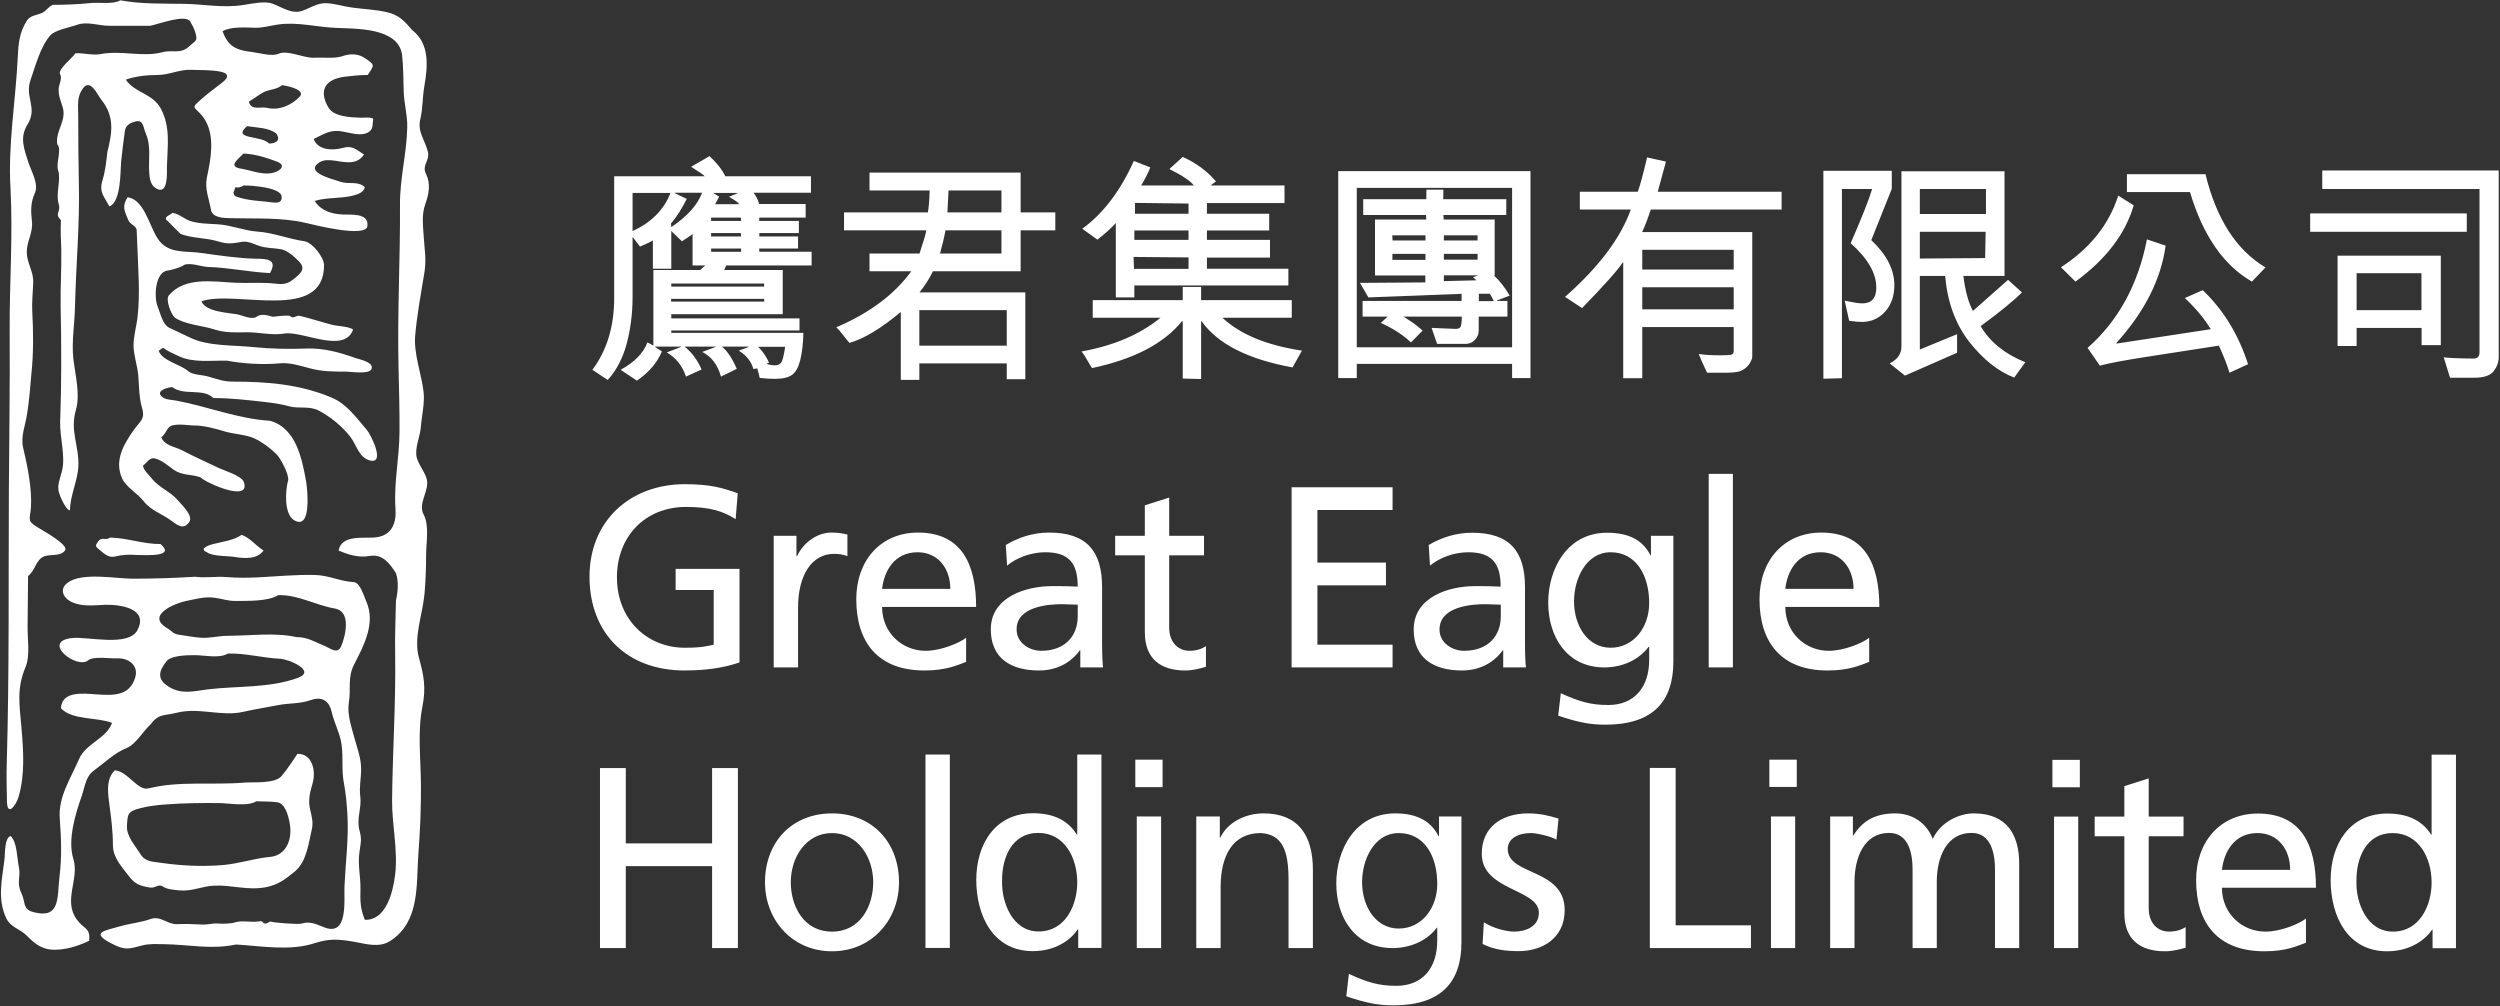 <svg version="1.2" xmlns="http://www.w3.org/2000/svg" viewBox="0 0 1550 624" width="1550" height="624">
	<rect x="0" y="0" width="1550" height="624" fill="#333333" stroke="none"/>
	<title>0041</title>
	<style>
		.s0 { fill: #ffffff } 
	</style>
	<g id="Page 1">
		<path id="Path 57" class="s0" d="m74.6 0.2c-4.5 2.7-13.3 1.1-18.5 1.7-7.8 0.8-15.6 1.1-23.4 1.1-2.7 1.1-4.2 4-6.8 5.1-3.1 1.3-7.1 1.5-9.1 4.5-4.9 7.6-5.4 14.6-5.8 23.1-1.3 27-6.1 53.8-4.5 81 1.6 29.6-0.7 59-0.5 88.7 0.2 32.9-0.3 65.6-0.5 98.5-0.3 56.1 0.3 113-1.3 168.9-0.3 8 0 16 0.1 23.9 0.2 10.2 5.7 2.4 7.2-2.6 4.1-13.8 3-28.9 1.8-43-1.2-14-3.1-24.2 2.5-37.4 3-7.1 1.2-17.7 1.3-25.3l0.3-31.3c4.5-3.2 4.7-10.4 10.4-12.3 3.7-1.2 10.2 0.2 12.6-3.7 2.1-3.3-13.5-12-16.8-14-7.3-4.3-4.9-4.9-4.4-12.7 0.7-11.2-2.2-25.8-4.8-36.6-1.8-6.9 1.4-14.3 2.4-21.2 1.4-8.5 1.9-16.8 2.7-25.2 1.3-12.4 1.2-25.8 0.5-38.3-0.3-6.2 0.4-12 0.6-18.2 0.2-6.6-4-12.1-4-18.5-0.1-6.6 4-12.2 3.2-19-0.7-6.9-0.9-11.6 1.9-17.9 2.4-5.5-2.5-13.8-4.2-19.1-2.7-8.5-5.4-15.2-0.4-23.3 6.4-10.4-1.9-16.7 1.8-27.4 3.1-8.8 6.1-20.8 12.4-27.9 2.9-3.2 12.4-4.9 16.5-6.4 5.9-2.3 13.6 0.6 20 0.6h25.4c5.4-1.2 21.9-7.3 24.7-2.7 1.5 2.5 2.8 5.1 3.5 7.9 1.2 4.4-0.7 4.3-3.7 7.2-5.9 5.6-10.3 2.2-17.1 4-11.9 3.2-25.3-1.3-38 1.1-5.1 1-10.6-0.7-15.8-0.5-1.9 3-11.3 10.1-9.5 13.1 1.4 2.2-0.7 6.4-0.9 8.6-0.4 4.1 1.3 8 2.5 11.9 2.5 8.2-4.7 14.7-3.4 22.9 3 3.1-0.9 11.3 0.5 16 2 6.1-1.6 14.4 0.4 21 1.6 5.2-3 5.7 1.4 10-0.4 6.2 0 12 0.2 18.2 0.2 11.6-0.6 23.3-0.4 35 0.5 23.7 0.6 48.1-0.3 71.9-0.3 9.5 3.5 21.5 1.1 30.6-1.1 4.3-3.2 8.9-1.8 13.4 0.8 2.5 4.3 10.8 6.8 10.8 0-9 4.8-18.3 5.2-27.4 0.5-12.8-5.4-21.8-1.5-35 2.7-9.4-0.4-21.5-1.6-31.2-1.2-11.2 0.8-21.8 1-32.9 0.6-25.4 3-51 2.4-76.3-0.3-14-0.4-27.9-0.4-41.9 0-6.8-1-11.6 3-17 4.6-6.1 8.7 3.8 11.5 7.4 8.1 10.2 6.6 20.1 3.6 32-0.7 6.1-1.3 12-3.1 17.9-2.2 7.3 1.1 9.7 4.3 16 7.3-2.7 6.8-21.7 7.3-27.8 0.6-6.2 1.5-12.6 2.3-18.8 0.5-3.6 3-5.1 6.3-6 5.3-1.5 5 3.4 6.7 7.4 3.6 8.4 1.4 16.4 2.2 25.2 0.2 3.2 1 6.9 4 8.7 7.7 4.8 6.9-9.1 6.9-13.2 0.3-12.8 2.4-24.7-3.8-36.2-5.2-9.5-16.1-9.6-21.7-17.9 6.3-2.2 13.2-2.9 19.8-2.9 7 0 13.5-3.5 20.7-3.2 5.6 0.2 12.5 0 18 1.1 8.2 1.7 2.8 5.8-0.8 8.4-4.1 3.1-8.1 6.2-11.9 9.6-5 4.5-3.6 3.8 0.6 8.3 9.6 10.4 6.6 26.8 3.9 39.2-1.5 7.1 1.3 13.3 2.5 20.1 0.9 5.1 7.6 5.2 12.7 5.3 15.1 0.4 31-0.6 46 2.9 5.4 1.3 37.4 9.4 38.3 2 1-8.4-10.3-6.9-15.5-7.2-6.9-0.4-13.3-2.3-17.2-8.4 7.8-2.4 16.3-1.3 24.1-3.4 2.7-0.7 6.4-2 7-5.1-4.2-4.1-10.1-1.6-15.2-3.4-5.6-1.9-22.3-5.9-13-12 7.4-4.9 20.9 5.5 27.7-4.9-4.9-3-7.1-5.8-13.1-4.1-6.4 1.8-15.5 1.5-18.1-5.5 6.8-3.3 10.5-6.1 18.1-4.6 4.8 0.8 11.3 3.1 15.8 0.4 3.3-1.9 2.4-5.1 3-8.3-1.4-1.3-5.9-0.6-7.7-0.7-5.8-0.2-16.6-0.5-20-6.2-6.5-11-1.7-17.7 9.9-19.2 4.7-0.6 9.6-1.1 14.4-1.1 4.2-6.4 4.7-6.1-2-10.6-4.2-2.8-9.2-2.6-13.6-1.1-4.7 1.7-12.8 0.7-17.9 1-5.9 0.3-16.1-4.8-21.4-2.6-4.6 2.1-11.6-0.3-16.6-0.9-10.2-1.2-15-3.4-18.5-12.9 4.7-2.9 14-2.4 19.4-2.2 5 0.3 10.2-1.3 15.1-2 12.3-1.7 23.4 1.6 35.8 2.1 11.5 0.6 38.8-0.5 41 16.8 0.8 7.2 0.8 15.2 1 22.5 0.2 7.6 2.4 14.8 2.2 22.4-0.3 15.9-4.6 31.5-4.5 47.8 0.2 33.7-1.7 67.6-0.9 101.2 0.3 13.3 0.7 26.6 0.6 39.9-0.1 16-3.6 31.6-2.5 47.4 0.7 8.7-2.1 16.5-11.7 17.8-7.1 1.1-21.5-2.2-23.6 8.2 6.1 2.7 12.5 4.6 19.3 3.4 8.1-1.4 12.6 4.9 16.3 10.7 1.8 5.1 1.2 11.8 0 16.9-0.2 10.8-0.7 21.6-0.5 32.4 0.5 30.5-1.6 61-1.9 91.5-0.1 15.3 3.7 30.8 1.9 46-1.3 10.9-5.6 28.5-18.8 28.1-2.8-6.8-2.9-11.6-2.7-19.2 0.1-7-1.7-15.5-0.7-22.3 0.8-6.2 1.7-8 0.1-13.9-2-7.1 1.4-14 0.5-20.9-0.8-5.9 0.5-11.2 0.5-17 0.1-6.9-2.6-13.7-4.4-20.3-1.8-6.9-4.3-13.9-3.2-21.1 1.4-8.5-0.9-15.5 3.2-23.5 6.3-12.2 13.5-25.8 7.6-39.2-1.5-3.3-3.8-11.9-7.9-12-8.1-0.4-15.7-4.3-24-4.4-11.9-0.3-23.8 0.9-35.7 1.5-6.3 0.3-12.6 0.3-18.9-0.2-6.7-0.6-13.1 0.7-19.6-0.2-12.9 0.8-25.9 1.2-38.7 1.2-10.5 0-31.7-4.2-40.5 2.6-5.4 4.2-2.3 9.8 3.2 12.1 6.1 2.7 13.4 1.8 19.9 1.5 8.8-0.3 27.6 1.9 20.3 15.7-5.5 10.6-31.1 3.8-40.6 4.9-19.4 2.2 3.3 19.7 10.1 13.8 3.2-2.7 13.6-1 18-1.2 6.3-0.4 13.4 3.9 11.2 11.7-3.5 11.9-13.9 11.3-24.4 10.6-7.6-0.5-21.1-2.3-21.7 8.6 6.8 7.5 22.1 5.4 31.7 9.1-3.7 10-16.3 12.7-20.5 22.5-5.3 12.2-13.1 23.7-11.9 37.2 0.9 11.8 1.3 23.9-0.2 35.7-1.5 13 0.6 26.2-15.9 22-7.3-1.9-4.8-5.7-7.7-11.8-3.3-6.9-0.2-9.9-1.6-16.3-1.2-5.8-1-15.2-5.1-19.2-3.8 1.4-3.4 10.3-3.7 13.6-1.4 12.7-4.9 25.5 1.2 37.8 2.7 5.3 8.4 6.3 12.4 10.3 6 6 10.2 9.3 19.3 8.8 6.8-0.4 13.4-2.6 19.5-5.5 0.8-8.4-3.1-6.9-7.6-13.1-8.8-11.9 1.7-25.1-2.2-37.7-3.7-11.7 1.3-28 5.3-39.3 2-5.9 2.3-11.7 7.5-15.5 6.7-4.9 12.6-10.8 20.2-13.9 5.7-2.3 10.2-10.4 14.7-14.5 5.4-7.1 8.2-5.3 16.4-7.4 14-3.5 27.9 2.6 41.4-0.6 7.1-1.6 14.3-2.7 21.4-4.1 6.5-1.3 13.7-0.8 19.8-3 6.9-2.5 11.7-0.4 13.5 7.3 1.5 6.8 5.3 13.5 6.1 20.3 1.1 7.9-0.1 15.6 1.4 23.5 1.2 6.4 1.8 12.8 2.2 19.3 0.9 15-1.1 29.7-1.8 44.6-0.4 9.1 2.6 32.3-13.2 25.5-4.6-1.9-8.7-3.6-13.2-2.1-2.5 0.8-18.5-0.7-18.7-1.1-1.8-0.5-2.2 1.2-4 1.1-2.7-0.2-0.1-1.9-4.3-1.3-4.8 0.7-10-0.8-14.5 0.6-2.7 0.9-8.2 0.9-10.6 0.7-3.3-0.3-6.3 0.9-10.6 0.6-4.9-0.2-9.5-0.5-14.5-0.2-6.2 0.3-10.3-5.4-16.6-3.2-6.2 2.2-12.6 2.7-18.9 4.5-10.2 2.9-18.5 3.9-5.3 10.7 8.3 4.3 10.3 3.5 18.9 1.2 4.3-1.2 9.2-0.8 13.5-0.8 15.5 0.2 29.3 3.5 44.8 0.2 16.4 1 33.3 4.2 49-0.9 9-2.9 14.7-2.4 24.1-0.8 7.4 1.3 15.7 4 22.6-0.6 18.5-12 15.9-35 17.3-53.8 1.1-14.1 1.7-28.6 1.6-42.8-0.1-15.8-2.2-32.9 0.9-48.5 2.3-11.8 1-19-2.1-30.2-3.6-12.7 2.2-26.7 3.4-39.7 0.7-8 1-16.1 1-24.2 0-7.4 2.1-18.4-1.5-25-3.9-7.2 4-15.1 1.8-22.4-1.4-4.5-4.6-8.1-6-12.6-1.7-5.6 1.9-13.3 2.4-18.9 0.5-7.1 2.6-15.3 1.7-22.5-1.3-10.7-6.1-23.5-5.2-34.3 1.1-13.1 3.7-26.8 5.8-39.8 1.2-8.1 0.1-12.9-0.4-20.8-0.4-7.4-1.6-14.2 0.9-21.3 2.2-6 3.5-12.6 0.4-18.7-2.7-5.4 2.6-8.3 1.2-13.7-1.8-7.3-6.6-12.3-4.7-20.2 1.6-6.7 1.3-13.6 2.5-20.4 2.2-12.6 3.3-26.4-7.4-34.7-5-5.8-8.3-9.6-16.1-11.3-7-1.6-14.2-1.8-21.3-2.8-5.4-0.7-10.6-2.5-16-2.7-5.6-0.2-9.8 2.9-14.8 4.7-6.6 2.3-12.5-2.2-18.5-4.4-4.9-1.8-12.9 0-18.1 0.8-12.9 2-24-0.5-36.8-0.7-12.9-0.2-26.9 0.2-39.5-2.2zm109.8 467.2c-3.1 4.6-6.2 9.4-9.8 13.7-4 4.9-17.2 3.7-22.9 4.1-19.7 1.7-40.5-1.2-59.6 3.6-6.8 1.7-12.8-10.6-20.9-11.2-5.2 5.1-4.5 12.7-3.6 19.5 1.2 9.3 2.4 17.6 2.4 27 0 7.6 5.5 13.3 10 19.2 3.7 5 7 6 13.2 7 3 0.5 5.1-2.5 7.7-0.7 2.8 1.9 6.6 2 9.8 2.4 8.6 0.9 14.1-2.6 22.3-2.9 10.7-0.5 20.4 3.1 31.7 1 7.7-1.5 12.2-4.9 18.1-9.8 7.4-6.1 8.5-17.5 10.6-26.5 0.9-3.9-0.2-8.1-1.1-11.8-1.4-5.7-0.2-10.4 1.4-16 2.4-7.6 0.1-18.9-9.3-18.6zm-43.1-62.2c10.9-0.3 21.3 2.7 32.1 3.2 5.6 0.2 23.1 7.6 11.2 11.9-17.5 6.4-37.3 4.9-55.7 7.1-8.7 1.1-16.3 3.4-24.4-1.7-7.5-4.7-6-9.8-1.2-15.8 2.8-3.5 12.6-3.7 17-3.7 5.9-0.1 15.7 2.3 21-1zm31.2-36.2c12.2-0.4 23.3 6.3 35.2 8.3 10 1.7 6.7 16.5 3.9 23.2-2.3 5.6-7 1.3-10.3 0-6.3-2.6-10.6-5.5-17.5-5.5-13.2-3-29.3-0.8-42.8-0.8-5.5 0-10.9 1.6-16.3 1.2-4-0.2-8.1-1.1-12-1.6-6-0.7-4.8-1.8-9.3-4.5-13-7.8 4.8-15.4 13-16.9 5.1-1 10.5-2.5 15.8-1.9 4.7 0.5 9.1 2.2 13.9 2.1 7.3-0.1 20 0.4 26.4-3.6zm-104.2-35.7c-3.1 2.2-5.1-1-7.6 2.6-1.8 2.5-1.6 2.9 1 5 3.3 2.7 5.7 5.1 9.8 4.1 4.8-1.1 8.3-1.3 13.2-0.9 6 0 24.4 1.4 14.8-6.8-10.6 0.1-20.6-3.8-31.2-4zm81.5-1.7c-5 3.5-11.8 4.2-17.6 5.7-2.1 0.5-9.4 2.8-3.9 5.1 3.4 2.6 12.8 2.2 17.2 2.9 5.9 1 14.1 1.6 17.9-4-4.8-2.9-8.2-7.8-13.6-9.7zm-70.7-209.3c-3.6 5.7-2 8.3 0.4 14.1 1.1 2.7 4.4 3.3 5.2 5.8l0.5 11.4c0.5 14.5 1.7 28.1 0.1 42.7-0.6 5.8-2.5 11.9-2.5 17.7 0 6.2 2.3 12.3 2.9 18.5 0.6 7 0.4 13.8 2.4 20.5 2.1 7.2-1.5 8.2-5.3 13.8-6.3 9-12 18.8-7.1 29.8 2.4 5.4 9.7 9.4 13.4 14.2 4.6 5.9 11.4 7.7 17.2 12.1 3.9 2.9 7.6 5.7 11 0.8 2.7-3.8-4.1-10.1-7.1-13.6-4.8-5.6-11.6-7.6-16.4-13.8-1.6-2-5.1-5.1-5.1-7.7 2.2-1.4 4-5.1 7.1-4.4 4.4 0.9 8.5 4.6 12.1 7.2 5.1 3.5 10.9 2.5 16.5 4.6 3.4 3.5 31.2 15.8 26.8 2.9-1.5-4.1-12.3-7.1-16.1-9-7.5-3.6-15.2-7-22.6-10.9-4.2-2.1-10.7-2.8-12.5-7.9 2.1-1.4 3-4.1 4.5-5.9 2.8-3.3 11.9-1.4 15.7-1.4 6.4 0 12.7 1.8 18.8 3.6 5.8 1.8 13.7 2 18.9 4.5 4.9 2.3 9.6 5.9 13.5 9.7 2.7 2.6 8.2 13.3 7.2 16.4-1.7 5.9-2.6 20.7 3.7 24.5 11.2 6.7 8.2-19.6 7.5-23.9-2.5-13.7-6-33.2-22.4-37.7-20.2-1.3-38.4-8.8-58-12.5-3-0.6-7.3-0.4-9.5-2.9-3.1-3.6 4.6-5.4 6.9-5.5 7.3 5.6 19.1 0.4 25.5 6.8 10.9 0 20.9 1.2 31.7 2.4 5.1 0.6 10.3 1.3 15.3 2.7 6.3 1.7 12.5-0.5 18.6 2.8 7.1 3.8 13.9 9.4 18.9 15.6 4.1 4.9 5.5 13.4 12.6 15.2 9.8 2.4 0.4-16.3-2-19-6.6-7.6-12.3-16-21.8-20-20-8.4-40.3-9.9-61.7-9.9-5.2 0-9.5-1.6-14.6-3.1-3.5-1.1-9.9-1-12.5-3.3-5-4.4-16.1-6.3-18.5-12.8 0.8 0 1.5-1.4 2.9-1.7 2.8 2.1 6.4 3.6 9.6 5.1 8.9 4.3 20.2 2.6 30 2.8 9.4 1.9 22.6 2.6 32.1 1.7 6.8-0.7 12.8 1.4 19.4 3.1 7.5 2 14.3 2 22.1 2 3 0 14.2 1.8 15.8-1.4 2.1-4.3-6.7-6-9.7-7-9.9-3.5-19.9-6.3-30.5-5.9-10.8 0.4-22 0.2-32.8-0.9-12.5-1.3-28.4-0.4-39.6-6-4.2-2.1-8.4-3.9-12.5-5.9-4.4-2.1-5.6-9.1-7.3-13.1-2.5-5.7-1.7-21.8 6.3-22.5 1.9-0.1 9.6-2.5 10.1-3.5 4.1-1.5 10.4 1.1 14.7 1.3 13.1 0.4 25.5 3.2 38.5 3.8 4.8-8.4-1.7-8.9-8.6-8.9-10.8-0.2-22.7-2-33.5-3.5-10.6-1.6-21.4 0.9-27.8-9.4-5-7.9-8.3-23.9-18.4-25.2zm27.7 9.7c-1.4 1.6-4 1.7-4 3.9l9.1 9.1c7.4 2.9 15.8 2.3 23.4 4.7 6.4 1.9 8.8 1.2 15 0.2 3.4-0.5 7.1 1.4 10.2 2.5 4.4 1.5 8.5 1.3 13 2 4.5 0.6 8.4 4.3 11.6 7.4 4.9 4.9 1.4 7.7-3.4 11.5-5.1 4.2-9.2 2.5-14.9 2.2-7.1-0.3-14.2 0.1-21.3-0.2-13.6-0.7-30.9-3.8-40.8 7.8-2.2 2.5 1.2 11.8 3.8 13.9 6 4.2 17.1 4.9 24.2 7.2 7.2 2.3 13 1.9 20.4 1.8 7.6 0 15.7 2.1 23.2 0.8 11.3-1.8 37.1 12.8 42.6-2.4-2-2-10.1-2.2-12.9-3-6.7-1.7-13.2-3.9-19.9-5.5-3-0.7-3.9 2.3-6.3 0-2.2-0.6-8.7 0.3-10.7 0.5-2.8-0.8-7.1-2.1-9.7-0.2-3.1 2.4-8.4-0.5-12.3-1.3-5.6-1-19.7-1.5-22.2-8.1 21-7.3 76.1 13.5 76-22.5-0.1-4.9-7.3-14-12.1-14.7-9.8-1.4-19.6-5.4-29.3-6-8.2-0.6-15.8-3.9-24.1-4.5-5.7-0.4-11.7-0.3-17.3-2-4-1.3-7-4.6-11.3-5.1zm44.2-17c4.7-0.1 23.1 1.2 23.6 6.8 0.6 5.6-5.8 3.5-9.9 3.2-5.6-0.5-11.5-0.9-16.9-2.7-1.9-0.5-2.7-0.9-3.1-2.8q0.7-1.6 1.2-3.4c1.9 0.4 3.5 0 5.1-1.1zm0-19.8c7.1 0.3 14.1 2.5 20.7 5 6.6 2.5 1.2 6.5-3.7 7.2-6.1 0.9-12.4-1.8-18.4-2.8-8.7-1.4-2.1-5.7 1.4-9.4zm2.2-17c5.7 1 13.4 0.8 18.1 4.6 3.2 4.6-0.9 6.2-4.5 6.2-4.7-5.3-23.5-2.3-13.6-10.8zm21.6-25.4c1.1 0.1 14.5 2.2 11.3 6.8-5 5.5-12.9 9.1-20.4 7.3-4.2-1-10 1.9-11.4-3.9 3.5-2 6.6-4.7 10.2-6.3 3.3-1.3 7.6-1.4 10.3-3.9zm-15.9 444c4.3 0.2 8.6 0 12.9 0.6 4.9 0.6 6.8 7.9 7.7 12.4 2.1 10-1.7 20.6-12.2 21.5-9.7 0.9-19 4.1-28.7 5-12.8 1.1-25.8 0.5-38.5-1.3-5.5-0.9-9.9-0.5-13-5.4-3.4-5.5-8.7-11-8.4-17.5 0.4-7.7 0.6-9 8.2-11 5.4-1.4 11-2 16.6-2.4 10.8-0.8 21.7-0.9 32.5-0.8 6.1 0.1 17.5 2.3 22.9-1.1z"/>
		<path id="Path 58" class="s0" d="m1537.3 117.2h-97.5v-11.5h109.4v115.7q0 4.7-3.1 8.7c-2 2.7-6.1 4.1-12.2 4.1h-14.9l-3.9-12.7q4.7 0.7 18.4 0.8 3.8 0 3.8-3.8zm-24 96.8v-55.5h-64v56h11.8v-11.2h40.3v10.7zm-52.2-44.6h40.2v22.9h-40.2zm68.3-37.1h-97.1v11.4h97.1zm-186.7 20c-2.9 21-13.1 41.1-30.6 60.4l0.3 0.3 58.3-8.9q-6.2-10.1-16.1-19.3l11.1-4.9q19.2 18.3 28.1 45.9l-11.5 5.3q-2.3-7.5-6.6-16.8l-43.9 6.8c-14.3 2.2-24.3 4.1-29.9 5.6l-7.6-11q28.6-25.2 36.8-67.3zm-19.8-25l-9.6-6c-5.7 17.9-17.5 32.7-35.5 44.4l9 8.9c19-13.9 31-29.7 36.1-47.3zm34.9-8.2h-39.1v-11.1h48.7c6.8 27.9 19.2 47.1 37.2 57.8l-8.4 8.8q-26.4-15.2-38.4-55.5zm-129.8 83.1q17.5-12.8 25.6-20.9l-8.6-7.8-21.8 19.3c-2.9-5.5-4.8-12.8-5.9-21.7h25.5v-64.9h-63.9v108.6q0 6.9-7.3 10.5l9.5 7.6 32.3-14.2v-11.5l-23.1 9.5v-45.6h15.7q2.1 24.3 14.9 40.8 12.9 16.4 27.9 22.2l6.9-9.5q-19.1-7.7-27.7-22.4zm-37.7-85h41v15.5h-41zm0 43.1v-16.6h40.8l-0.3 16.3zm-48.3 74.2l-11.5 0.3v-128.9h42.4v11.2l-12.7 31.8q14.3 13.4 14.3 28 0 9.9-5.7 16.3-5.8 6.4-14.4 6.4-3 0-7.9-0.7l-2.8-12.5c5.1 1.1 8.7 1.7 10.9 1.7q8.7 0 8.7-9.8 0-13.4-15.9-27.5 10.3-23.5 13.3-33.6h-18.7zm-118.5-104.6h81.1v-11h-76.8l5.1-18.7-11.7-2.6q-3.9 16.5-5.8 21.3h-35.9v11h31.6q-9.4 26.5-40.8 54.2l10.6 6.9q21-21.6 25.2-28.3h0.3v71.8h11.8v-31.7h56.7v14.9q0 1.5-1.2 2.1-1.1 0.5-6.6 0.5-7.2 0.1-13.9-0.8c0.9 2.4 2.7 6.3 5.2 11.6h12.3q5.1-0.1 7.6-0.8 2.5-0.8 4.4-2.5 1.8-1.6 2.7-3.6c0.7-1.2 1-2.4 1-3.3v-77h-68.3q2-3.9 5.4-14zm-5.3 25h56.7v12.2h-56.7zm0 23.2h56.7v13.7h-56.7zm-177 56.3h-11.5v-128.3h119.2v128.3h-11.4v-8.8h-96.3zm0-19.1h96.3v-98.8h-96.3zm94.8-32c-2.9-5-6.1-9.2-9.8-12.5h0.5v-34.7h-31.6l-0.2-2.8h39v-9.8h-39.1l0.1-5.9h-10.5l-0.1 5.9h-39.1v9.8h38.9l0.2 2.8h-31.8v34.7h31.2v4.3l-40.5 0.3 5.2 9 57.8-2.2v4.4h-61.4v9.7h15.6l-4.3 3.9c7.3 3.3 13.6 7.3 18.7 12.1l7.2-7.3q-4.2-3.9-8-6.2-3.6-2.5-4.2-2.5h36.5q0 5.3-0.9 6.6-1 1.2-3.5 1l-14.3-0.6 3.4 9.9h18q3 0 5.4-2.4 2.4-2.4 2.4-6v-8.5h17.8v-9.7h-6.5v-0.3zm-19.9-34.2h-20.9v-3.2h20.9zm0 11.9h-20.9v-3.6h20.9zm0 9.9l-2.8 1 2.1 1.9-20.2 0.5v-3.6h20.9zm-32.3-21.8h-20.4l-0.2-3.2h20.6zm0 12h-20.5v-3.7h20.5zm33.1 25.6v-4.6h6.8q0.4 0.5 2.5 4.6zm-242.7 36.8q-1.9-3.5-3.6-5.6 30-5.4 48.9-20.9h-42v-10.9h55.8v-8.2h11.4v8.2h56.2v10.9h-43q16.4 15.4 49.3 20.4l-5.8 10.4c-27.6-5-46.3-14.5-56.4-28.6h-0.3v35.8l-11.4-0.3v-35.5h-0.5q-16.9 20.8-55.7 29c-0.6-0.8-1.6-2.4-2.9-4.7zm17.6-85.2v46.1h11.5v-7.4h95.5v-10.4h-50.5v-6.9h39.1v-11h-39.1v-5.8h38.6v-10.4h-38.6v-6.6h48.1v-10.9h-45.5v-0.3l3-2.2q-8.1-9.6-20.6-15.2l-8.3 7.5c7.9 3.9 13 7.3 15.2 10.2h-32.7q3.4-5.5 5.7-11.2l-10.2-4q-12.7 28.1-32 42l9.4 6.8q6.7-5.2 11.4-10.3zm11.5 4.6h33.6v5.8h-33.6zm0.4-17.1l33.2 0.4v6.3h-33.2zm33.2 33.8v7.1h-33.8l-0.3-7.4zm-171.9 8.6h-25.9v-11h31q4-12 4.2-14.4h-51v-11.1h52q0.8-4.5 1.1-13.6h-37.3v-11.1h93.7v24.7h21.5v11.1h-21.5v25.4h-54.4q-2.8 6.1-8.3 13.1h65.6v53.8h-11.5v-9.8h-54.2v10.2h-11.5v-42.1q-18.1 15.2-31.8 19.2c-0.8-0.9-2.1-2.4-3.7-4.5q-2.5-3.3-4.5-5.2c20.5-8.7 36-20.3 46.5-34.7zm17.8-11h38.1v-14.4h-34.7q-1.3 7.1-3.4 14.4zm4.6-25.5h33.5v-13.6h-32.8zm-17.4 82.6h54.2v-22h-54.2zm-181.5-1q3.6-13.3 3.7-28.4v-37.8h0.2l4.4 5.8q6.5-2.8 8-3.8v17.5h11.4v-23.4l6.6 6.4q6.3-4 6.3-4.4h0.3v19.4h7.9q-1.8 1.5-3.1 2.8h-29.1v46.9q-2.2-1.3-3.7-2-3.6 9.8-16.6 17l10.1 6.7q11-7.5 15.5-18.1l-4.3-2.8v-0.2h16.2v0.2l-8.9 3.4q8.6 5 11.9 15l9.7-4.4q-3.8-8.7-10.3-14v-0.2h19v0.2l-8.3 3.1q8.7 4.5 11.6 15.3l9.8-4.8q-4.1-9.6-9.2-13.8h16.4l0.3 0.2-6.3 2.3c4.8 2.9 7.8 6.7 9.1 11.4l2.4-0.4q1.4 4.9 1.5 5.9 5.1 0.6 9.3 0.6 7.4 0 10.8-2.5 3.4-2.4 5.1-9.3c1.1-4.7 1.8-10.2 1.9-16.7h-81.9v-1.5h79.5v-7.5h-79.5v-2.6h69.1v-27.4h-36.3l1.3-2.8h52.9v-8.5h-32.4l-0.1-2h24.1v-7.5h-24v-2.1h24.5v-7.5h-24.6l0.1-2.1h28.7v-8.4h-28.8q-1.2-4.1-3.5-7h35.6v-10.2h-53.1q-2.9-6.1-9.8-12.5l-11.4 6.6c5.2 3.3 8.1 5.3 8.4 5.9h-56.1v75.6q0 26.2-13.5 44.4l9.5 6.3q8.1-9 11.7-22.3zm29.9-93.5v-0.3h16.9q-4.1 11.2-19.1 21.3l-0.2-2.2c3.3-3.8 6.6-8.9 9.8-15.3zm55.3 56l0.1 1.9h-57.6v-1.9zm-32.8-21.7h18.6v2h-18.6zm0-9.6h18.4l0.2 2.1h-18.6zm0-9.6h18.4l0.2 2.1h-18.6zm1.3-15.3h15.3v0.1l-5.5 2.3q5.6 3.2 6.3 4.6h-14.9l2.5-4.7-3.7-2.2zm31.6 67.4h-57.7v-1.7h57.7zm13 28q-1.1 7.3-2.2 9.4c-0.8 1.4-2.1 2.1-4.2 2.1-0.9 0-1.8-0.1-2.9-0.3q-1.6-0.4-1.7-0.4l-0.4-0.3 1.4-0.7q-2.9-6.2-6.8-9.8zm-94.6-95.4h23.5q-5.9 15.5-23.5 23.7zm698.7 251.9c0-24.1 15.2-41.3 38.3-41.3 27.2 0 36 19.9 36 46.1h-58.3c0 16.2 12.6 27.2 26.9 27.2 9.9 0 21.5-5.1 25.1-8.1v15c-5.8 2.1-12.3 5.3-25.8 5.3-28.9 0-42.2-17.6-42.2-44.2zm16-6.4h42.3c0-12.4-7.4-22.7-20.4-22.7-14.7 0-20.8 12.2-21.9 22.7zm-47.5 48.7h15v-120h-15zm-36.9-4.7v-8h-0.4c-6.4 8.5-16.9 12.7-27.4 12.7-23.3 0-34.8-19.1-34.8-40.2 0-21 11.8-43.3 36.5-43.3 14.4 0 22.4 5.2 26.9 14h0.3v-12.1h13.9v78c0 24.8-12.8 39.1-42.1 39.1-8.6 0-16.2-1.1-29.3-5.6l1.6-13.9c11.5 5.2 18.4 7.3 29.5 7.3 15.8 0 25.3-10.7 25.3-28zm0-35.2c0-16.9-7.9-31.5-23.9-31.5-15.2 0-22.7 16.5-22.7 30.4 0 15.4 8.6 28.8 22.7 28.8 14.1 0 23.9-12.5 23.9-27.7zm-76.4 39.9c-0.3-2.4-0.6-6.8-0.6-16v-33.8c0-22.2-9.5-33.7-32.8-33.7-10.4 0-19.4 3.2-26.9 7.6l0.8 12.8c6.1-5.1 15.2-8.3 23.7-8.3 15 0 20.1 7.2 20.1 21.3-5.9-0.3-10-0.3-16-0.3-15.5 0-37.9 6.4-37.9 26.9 0 17.7 12.3 25.4 29.9 25.4 13.8 0 21.8-7.5 25.3-12.5h0.3v10.6zm-15.6-31.7c0 12.2-7.9 21.4-22.8 21.4-6.9 0-15.2-4.6-15.2-13.2 0-14.4 20.2-15.7 28.3-15.7 3.2 0 6.5 0.3 9.7 0.3zm-113.7-65.9v32.6h42.5v14.1h-42.5v36.8h46.6v14.1h-62.6v-111.7h62.6v14.1zm-69.1 84.4c-2.2 1.5-5.6 2.9-10.2 2.9-6.9 0-12.6-5.1-12.6-14.5v-44.7h21.6v-12.1h-21.6v-23.7l-15.1 4.8v18.9h-18.4v12.1h18.4v47.7c0 16.3 9.6 23.7 25.1 23.7 4.9 0 9.5-1.3 12.8-2.3zm-63.8 13.2h-14.1v-10.6h-0.3c-3.5 5-11.5 12.5-25.3 12.5-17.6 0-29.9-7.7-29.9-25.5 0-20.4 22.4-26.8 37.9-26.8 6 0 10.1 0 16 0.3 0-14.1-5.1-21.3-20.1-21.3-8.5 0-17.6 3.2-23.7 8.3l-0.8-12.8c7.5-4.5 16.5-7.7 26.9-7.7 23.3 0 32.8 11.6 32.8 33.8v33.8c0 9.2 0.3 13.6 0.6 16zm-15.7-38.9c-3.2 0-6.4-0.3-9.6-0.3-8.1 0-28.3 1.2-28.3 15.6 0 8.7 8.3 13.3 15.2 13.3 14.9 0 22.7-9.3 22.7-21.4zm-121.3 1.4h58.3c0-26.2-8.8-46.1-36-46.1-23.1 0-38.3 17.2-38.3 41.3 0 26.6 13.3 44.2 42.3 44.2 13.4 0 20-3.2 25.8-5.3v-15c-3.7 3-15.3 8.1-25.2 8.1-14.2 0-26.9-11-26.9-27.2zm22-33.9c12.9 0 20.3 10.3 20.3 22.7h-42.3c1.2-10.5 7.2-22.7 22-22.7zm-53.5-12.2c4.5 0 6.8 0.5 10 1.2v13.4c-2.7-1.1-5.8-1.4-8.4-1.4-13.4 0-22.2 12.8-22.2 33.3v37.1h-15.1v-81.6h14.1v12.6h0.4c3.9-8.5 12.6-14.6 21.2-14.6zm-91 85.5c17.5 0 28-2.9 34.1-5v-58h-39.6v13.1h23.6v33.9c-4 0.8-6.9 1.9-17.9 1.9-23.3 0-42.1-17.4-42.1-43.7 0-24.9 17.1-43.6 42.9-43.6 14.3 0 22.8 2.5 30.7 7.6l1.3-16.1c-9.3-3.2-16.5-5.6-32.8-5.6-34.1 0-59.1 22.9-59.1 57.3 0 35.5 23.5 58.2 58.9 58.2zm1083.2 52.2h15.1v120h-14.5v-11.5h-0.3c-4 6-13.3 13.4-27.9 13.4-24.6 0-35-21.9-35-44.2 0-21.9 11.5-41.2 35.2-41.2 14.3 0 22.4 5.6 27.1 13.1h0.3zm0 79.3c0-15.2-7.9-30.7-24.2-30.7-16.3 0-22.7 15.4-22.4 30.3-0.3 12.8 6.4 30.8 22.6 30.8 17 0 24-16.8 24-30.4zm-107.7-42.8c-23 0-38.3 17.1-38.3 41.3 0 26.5 13.3 44.1 42.3 44.1 13.5 0 20-3.2 25.8-5.3v-15c-3.7 3-15.2 8.1-25.2 8.1-14.2 0-26.9-11-26.9-27.2h58.3c0-26.2-8.8-46-36-46zm-22.3 34.9c1.2-10.6 7.3-22.8 22-22.8 12.9 0 20.3 10.3 20.3 22.8zm-35.3 50.5c-15.5 0-25.2-7.4-25.2-23.7v-47.6h-18.4v-12.2h18.4v-18.9l15.1-4.8v23.7h21.6v12.2h-21.6v44.6c0 9.4 5.7 14.5 12.6 14.5 4.7 0 8.1-1.4 10.3-2.8v12.8c-3.4 0.9-8 2.2-12.8 2.2zm-52.8-118.7h-17v17h17zm-1 116.7h-15v-81.5h15zm-64.9-83.5c-7.4 0-19.7 4.1-25.3 15.8-4.3-11-13.8-15.8-23.2-15.8-12 0-20.2 4.3-26 13.7h-0.3v-11.8h-14.1v81.6h15.1v-41.1c0-15.2 6.1-30.3 21.4-30.3 12.2 0 14.6 12.7 14.6 22.8v48.6h15v-41.1c0-15.2 6.1-30.3 21.5-30.3 12.2 0 14.6 12.7 14.6 22.8v48.6h15v-52.3c0-17.8-7.5-31.2-28.3-31.2zm-125.6 1.9h15v81.6h-15zm16-35.2h-17v16.9h17zm-75.1 102.7h46.7v14.1h-62.7v-111.7h16zm-104.1-47.3c0-6.7 6.7-9.9 14.4-9.9 3.5 0 12.4 2 15.8 4.1l1.3-13.1c-5.9-1.8-11.7-3.2-18.7-3.2-16.2 0-28.9 8.2-28.9 25.1 0 22.9 35.4 21.6 35.4 36.5 0 8.8-8.5 11.7-15.4 11.7-4.3 0-12.8-1.9-18.7-5.8l-0.8 13.4c6.9 3.7 14.8 4.5 22.4 4.5 14.6 0 28.5-8 28.5-25.4 0-26.1-35.3-21.3-35.3-37.9zm-43.7 56.8v-8h-0.3c-6.4 8.5-17 12.6-27.4 12.6-23.4 0-34.9-19-34.9-40.1 0-21 11.8-43.4 36.5-43.4 14.4 0 22.4 5.3 26.9 14.1h0.3v-12.2h13.9v78.1c0 24.8-12.8 39-42.1 39-8.6 0-16.1-1.1-29.3-5.6l1.6-13.9c11.6 5.3 18.5 7.4 29.5 7.4 15.8 0 25.3-10.7 25.3-28zm0-35.2c0-17-7.8-31.5-23.9-31.5-15.2 0-22.7 16.4-22.7 30.4 0 15.3 8.6 28.8 22.7 28.8 14.1 0 23.9-12.5 23.9-27.7zm-107.7-43.7c-11.4 0-22.3 5.6-26.7 14.9h-0.4v-13h-14.6v81.6h15.1v-37.7c0-19.9 7.7-33.6 24.8-33.6 13.1 0.8 17.3 10 17.3 29.1v42.2h15.1v-48.5c0-21.9-9.5-35-30.6-35zm-78.6 1.9h15.1v81.6h-15.1zm16-35.2h-16.9v17h16.9zm-52.3 116.7v-11.5h-0.3c-4 6.1-13.3 13.5-27.8 13.5-24.7 0-35.1-22-35.1-44.2 0-21.9 11.5-41.3 35.2-41.3 14.3 0 22.4 5.6 27.1 13.2h0.3v-49.6h15v119.9zm-0.6-40.6c0-15.2-7.8-30.7-24.2-30.7-16.3 0-22.7 15.4-22.4 30.2-0.3 12.8 6.4 30.9 22.6 30.9 17 0 24-16.8 24-30.4zm-79-79.3h-15.1v119.9h15.1zm-73 36.5c24.8 0 41.5 17.9 41.5 42.7 0 23.4-17 42.8-41.5 42.8-24.7 0-41.6-19.4-41.6-42.8 0-24.8 16.6-42.7 41.6-42.7zm0 12.2c-16.2 0-25.6 15-25.6 30.5 0 14.6 7.8 30.6 25.6 30.6 17.6 0 25.5-16 25.5-30.6 0-15.5-9.5-30.5-25.5-30.5zm-127.9 20.5h53.5v50.8h16v-111.6h-16v46.7h-53.5v-46.7h-16v111.6h16z"/>
	</g>
</svg>
